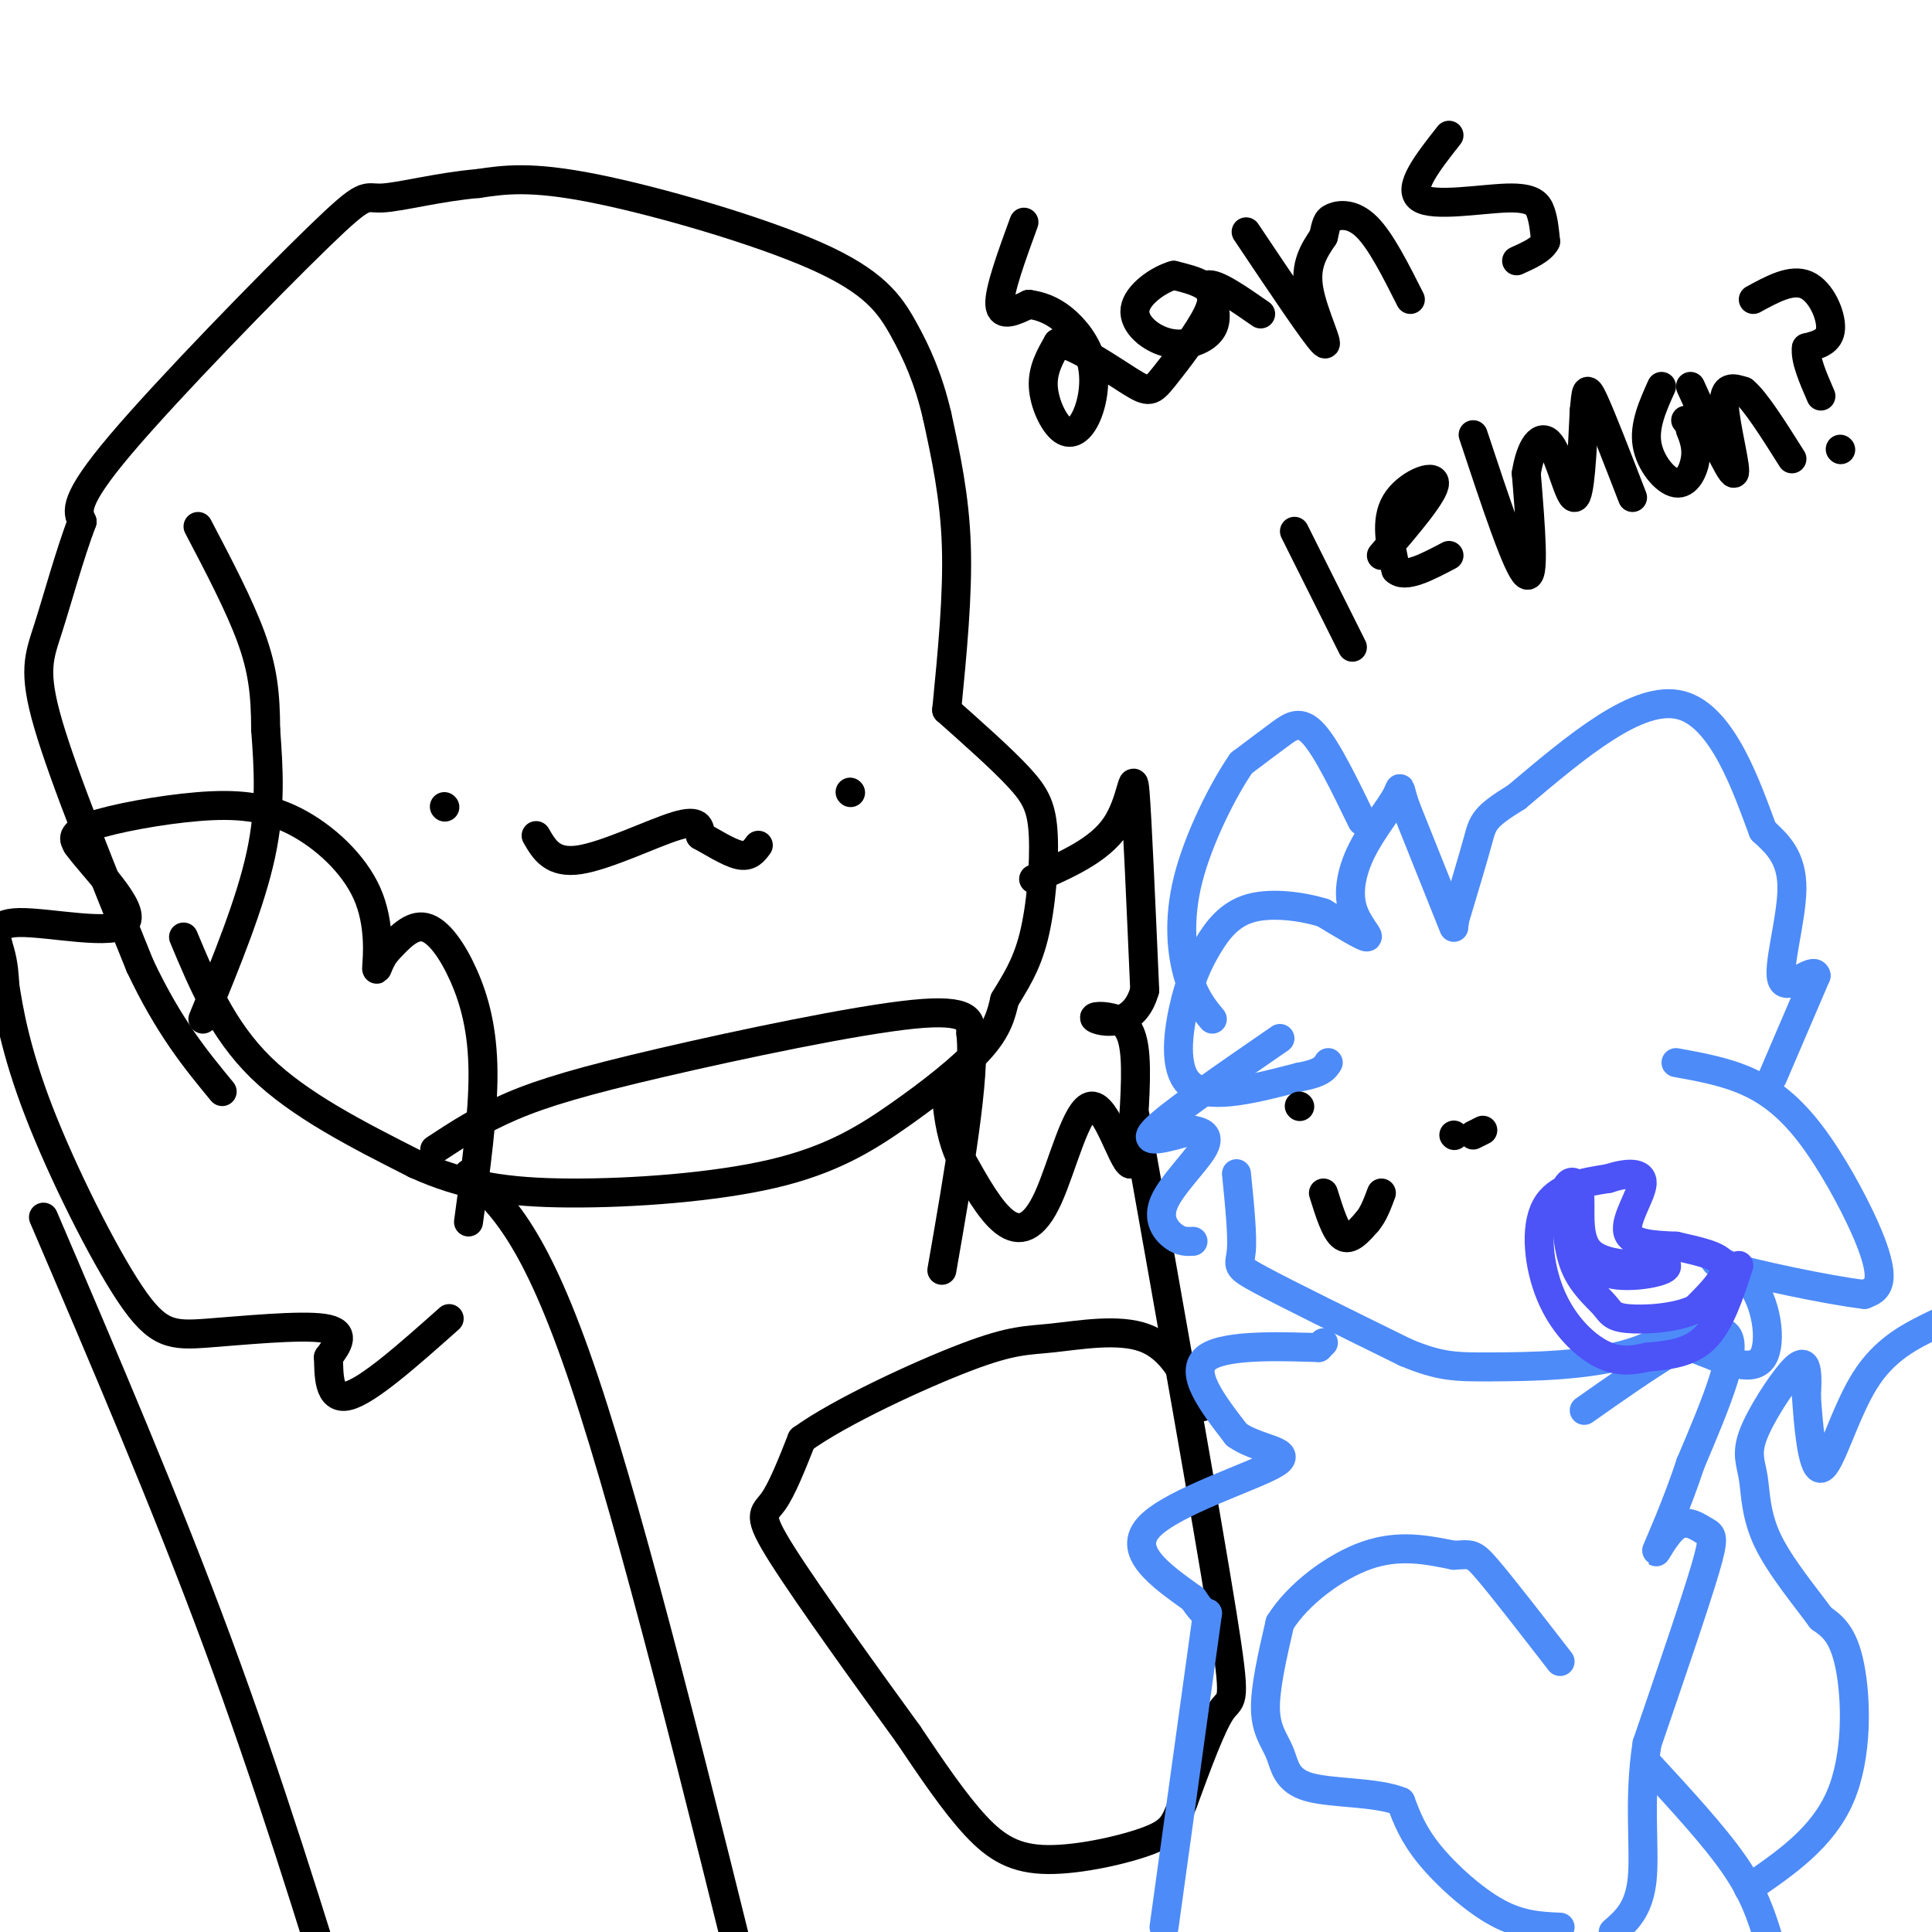 <svg viewBox='0 0 400 400' version='1.1' xmlns='http://www.w3.org/2000/svg' xmlns:xlink='http://www.w3.org/1999/xlink'><g fill='none' stroke='#000000' stroke-width='6' stroke-linecap='round' stroke-linejoin='round'><path d='M38,194c4.000,9.583 8.000,19.167 16,27c8.000,7.833 20.000,13.917 32,20'/><path d='M86,241c10.003,4.552 19.012,5.932 32,6c12.988,0.068 29.956,-1.178 42,-4c12.044,-2.822 19.166,-7.221 26,-12c6.834,-4.779 13.381,-9.937 17,-14c3.619,-4.063 4.309,-7.032 5,-10'/><path d='M208,207c1.979,-3.365 4.427,-6.778 6,-13c1.573,-6.222 2.270,-15.252 2,-21c-0.270,-5.748 -1.506,-8.214 -5,-12c-3.494,-3.786 -9.247,-8.893 -15,-14'/><path d='M196,147c1.167,-11.917 2.333,-23.833 2,-34c-0.333,-10.167 -2.167,-18.583 -4,-27'/><path d='M194,86c-1.770,-7.565 -4.196,-12.976 -7,-18c-2.804,-5.024 -5.986,-9.660 -18,-15c-12.014,-5.340 -32.861,-11.383 -46,-14c-13.139,-2.617 -18.569,-1.809 -24,-1'/><path d='M99,38c-8.083,0.675 -16.290,2.861 -20,3c-3.710,0.139 -2.922,-1.770 -13,8c-10.078,9.770 -31.022,31.220 -41,43c-9.978,11.780 -8.989,13.890 -8,16'/><path d='M17,108c-2.595,6.857 -5.083,16.000 -7,22c-1.917,6.000 -3.262,8.857 0,20c3.262,11.143 11.131,30.571 19,50'/><path d='M29,200c6.000,12.667 11.500,19.333 17,26'/><path d='M42,211c4.917,-12.000 9.833,-24.000 12,-34c2.167,-10.000 1.583,-18.000 1,-26'/><path d='M55,151c-0.022,-7.244 -0.578,-12.356 -3,-19c-2.422,-6.644 -6.711,-14.822 -11,-23'/><path d='M92,167c0.000,0.000 0.100,0.100 0.1,0.1'/><path d='M176,164c0.000,0.000 0.100,0.100 0.1,0.1'/><path d='M111,173c1.689,2.933 3.378,5.867 9,5c5.622,-0.867 15.178,-5.533 20,-7c4.822,-1.467 4.911,0.267 5,2'/><path d='M145,173c2.378,1.289 5.822,3.511 8,4c2.178,0.489 3.089,-0.756 4,-2'/><path d='M97,253c1.530,-11.167 3.060,-22.333 3,-31c-0.060,-8.667 -1.708,-14.833 -4,-20c-2.292,-5.167 -5.226,-9.333 -8,-10c-2.774,-0.667 -5.387,2.167 -8,5'/><path d='M80,197c-1.751,2.136 -2.127,4.977 -2,3c0.127,-1.977 0.758,-8.770 -2,-15c-2.758,-6.230 -8.904,-11.897 -15,-15c-6.096,-3.103 -12.141,-3.643 -20,-3c-7.859,0.643 -17.531,2.469 -22,4c-4.469,1.531 -3.734,2.765 -3,4'/><path d='M16,175c3.067,4.316 12.234,13.105 10,16c-2.234,2.895 -15.871,-0.105 -22,0c-6.129,0.105 -4.751,3.316 -4,6c0.751,2.684 0.876,4.842 1,7'/><path d='M1,204c0.745,4.805 2.109,13.318 7,26c4.891,12.682 13.311,29.533 19,38c5.689,8.467 8.647,8.549 16,8c7.353,-0.549 19.101,-1.728 24,-1c4.899,0.728 2.950,3.364 1,6'/><path d='M68,281c0.111,3.422 -0.111,8.978 4,8c4.111,-0.978 12.556,-8.489 21,-16'/><path d='M9,252c12.667,29.583 25.333,59.167 36,88c10.667,28.833 19.333,56.917 28,85'/><path d='M214,182c6.778,-2.956 13.556,-5.911 17,-11c3.444,-5.089 3.556,-12.311 4,-7c0.444,5.311 1.222,23.156 2,41'/><path d='M237,205c-2.131,7.759 -8.458,6.657 -10,6c-1.542,-0.657 1.700,-0.869 4,0c2.300,0.869 3.657,2.820 4,8c0.343,5.180 -0.329,13.590 -1,22'/><path d='M234,241c-1.536,-0.344 -4.876,-12.206 -8,-12c-3.124,0.206 -6.033,12.478 -9,19c-2.967,6.522 -5.990,7.292 -9,5c-3.010,-2.292 -6.005,-7.646 -9,-13'/><path d='M199,240c-2.000,-4.167 -2.500,-8.083 -3,-12'/><path d='M90,238c4.732,-3.107 9.464,-6.214 16,-9c6.536,-2.786 14.875,-5.250 31,-9c16.125,-3.750 40.036,-8.786 52,-10c11.964,-1.214 11.982,1.393 12,4'/><path d='M201,214c1.000,8.833 -2.500,28.917 -6,49'/><path d='M97,243c6.917,6.333 13.833,12.667 24,43c10.167,30.333 23.583,84.667 37,139'/><path d='M235,231c7.422,41.689 14.844,83.378 18,103c3.156,19.622 2.044,17.178 0,20c-2.044,2.822 -5.022,10.911 -8,19'/><path d='M245,373c-1.745,4.458 -2.107,6.102 -7,8c-4.893,1.898 -14.317,4.049 -21,4c-6.683,-0.049 -10.624,-2.300 -15,-7c-4.376,-4.700 -9.188,-11.850 -14,-19'/><path d='M188,359c-7.857,-10.810 -20.500,-28.333 -26,-37c-5.500,-8.667 -3.857,-8.476 -2,-11c1.857,-2.524 3.929,-7.762 6,-13'/><path d='M166,298c7.805,-5.660 24.319,-13.311 34,-17c9.681,-3.689 12.530,-3.416 18,-4c5.470,-0.584 13.563,-2.024 19,0c5.437,2.024 8.219,7.512 11,13'/><path d='M248,290c1.833,2.167 0.917,1.083 0,0'/></g>
<g fill='none' stroke='#4D8BF9' stroke-width='6' stroke-linecap='round' stroke-linejoin='round'><path d='M256,243c0.644,6.422 1.289,12.844 1,16c-0.289,3.156 -1.511,3.044 4,6c5.511,2.956 17.756,8.978 30,15'/><path d='M291,280c7.226,3.012 10.292,3.042 18,3c7.708,-0.042 20.060,-0.155 29,-3c8.940,-2.845 14.470,-8.423 20,-14'/><path d='M347,220c5.172,0.938 10.344,1.876 15,4c4.656,2.124 8.794,5.435 13,11c4.206,5.565 8.478,13.383 11,19c2.522,5.617 3.292,9.033 3,11c-0.292,1.967 -1.646,2.483 -3,3'/><path d='M386,268c-7.249,-0.818 -23.871,-4.364 -29,-6c-5.129,-1.636 1.234,-1.364 5,3c3.766,4.364 4.933,12.818 3,16c-1.933,3.182 -6.967,1.091 -12,-1'/><path d='M353,280c-3.167,-1.000 -5.083,-3.000 -7,-5'/><path d='M265,215c-11.500,7.917 -23.000,15.833 -26,19c-3.000,3.167 2.500,1.583 8,0'/><path d='M247,234c2.195,0.348 3.681,1.217 2,4c-1.681,2.783 -6.530,7.480 -8,11c-1.470,3.520 0.437,5.863 2,7c1.563,1.137 2.781,1.069 4,1'/><path d='M367,223c0.000,0.000 9.000,-21.000 9,-21'/><path d='M376,202c-0.381,-2.036 -5.833,3.375 -7,1c-1.167,-2.375 1.952,-12.536 2,-19c0.048,-6.464 -2.976,-9.232 -6,-12'/><path d='M365,172c-3.200,-8.489 -8.200,-23.711 -17,-26c-8.800,-2.289 -21.400,8.356 -34,19'/><path d='M314,165c-6.844,4.200 -6.956,5.200 -8,9c-1.044,3.800 -3.022,10.400 -5,17'/><path d='M301,191c0.000,0.000 0.100,0.100 0.1,0.1'/><path d='M301,192c0.000,0.000 -10.000,-25.000 -10,-25'/><path d='M291,167c-1.628,-4.823 -0.699,-4.381 -2,-2c-1.301,2.381 -4.833,6.700 -7,11c-2.167,4.300 -2.968,8.581 -2,12c0.968,3.419 3.705,5.977 3,6c-0.705,0.023 -4.853,-2.488 -9,-5'/><path d='M274,189c-4.315,-1.344 -10.601,-2.206 -15,-1c-4.399,1.206 -6.911,4.478 -9,8c-2.089,3.522 -3.755,7.294 -5,13c-1.245,5.706 -2.070,13.344 2,16c4.070,2.656 13.035,0.328 22,-2'/><path d='M269,223c4.667,-0.833 5.333,-1.917 6,-3'/><path d='M282,170c-3.622,-7.467 -7.244,-14.933 -10,-18c-2.756,-3.067 -4.644,-1.733 -7,0c-2.356,1.733 -5.178,3.867 -8,6'/><path d='M257,158c-3.667,5.274 -8.833,15.458 -11,24c-2.167,8.542 -1.333,15.440 0,20c1.333,4.560 3.167,6.780 5,9'/><path d='M274,278c0.000,0.000 -1.000,1.000 -1,1'/><path d='M273,279c-5.533,-0.111 -18.867,-0.889 -23,2c-4.133,2.889 0.933,9.444 6,16'/><path d='M256,297c4.393,3.238 12.375,3.333 8,6c-4.375,2.667 -21.107,7.905 -26,13c-4.893,5.095 2.054,10.048 9,15'/><path d='M247,331c2.000,3.000 2.500,3.000 3,3'/><path d='M250,334c0.000,0.000 -9.000,65.000 -9,65'/><path d='M328,292c12.667,-8.917 25.333,-17.833 29,-16c3.667,1.833 -1.667,14.417 -7,27'/><path d='M350,303c-2.824,8.570 -6.384,16.495 -7,18c-0.616,1.505 1.711,-3.411 4,-5c2.289,-1.589 4.539,0.149 6,1c1.461,0.851 2.132,0.815 0,8c-2.132,7.185 -7.066,21.593 -12,36'/><path d='M341,361c-1.822,11.333 -0.378,21.667 -1,28c-0.622,6.333 -3.311,8.667 -6,11'/><path d='M323,399c-4.067,-0.178 -8.133,-0.356 -13,-3c-4.867,-2.644 -10.533,-7.756 -14,-12c-3.467,-4.244 -4.733,-7.622 -6,-11'/><path d='M290,373c-4.925,-2.043 -14.238,-1.651 -19,-3c-4.762,-1.349 -4.974,-4.440 -6,-7c-1.026,-2.560 -2.864,-4.589 -3,-9c-0.136,-4.411 1.432,-11.206 3,-18'/><path d='M265,336c3.667,-5.911 11.333,-11.689 18,-14c6.667,-2.311 12.333,-1.156 18,0'/><path d='M301,322c3.689,-0.178 3.911,-0.622 7,3c3.089,3.622 9.044,11.311 15,19'/><path d='M341,365c6.917,7.500 13.833,15.000 18,21c4.167,6.000 5.583,10.500 7,15'/><path d='M362,391c7.667,-5.244 15.333,-10.489 19,-19c3.667,-8.511 3.333,-20.289 2,-27c-1.333,-6.711 -3.667,-8.356 -6,-10'/><path d='M377,335c-3.269,-4.473 -8.441,-10.655 -11,-16c-2.559,-5.345 -2.503,-9.852 -3,-13c-0.497,-3.148 -1.546,-4.937 0,-9c1.546,-4.063 5.685,-10.402 8,-13c2.315,-2.598 2.804,-1.457 3,0c0.196,1.457 0.098,3.228 0,5'/><path d='M374,289c0.321,5.095 1.125,15.333 3,15c1.875,-0.333 4.821,-11.238 9,-18c4.179,-6.762 9.589,-9.381 15,-12'/></g>
<g fill='none' stroke='#4C53F7' stroke-width='6' stroke-linecap='round' stroke-linejoin='round'><path d='M360,262c-1.917,5.917 -3.833,11.833 -7,15c-3.167,3.167 -7.583,3.583 -12,4'/><path d='M341,281c-3.573,0.852 -6.504,0.981 -10,-1c-3.496,-1.981 -7.557,-6.072 -10,-12c-2.443,-5.928 -3.270,-13.694 -1,-18c2.270,-4.306 7.635,-5.153 13,-6'/><path d='M333,244c3.893,-1.262 7.125,-1.417 7,1c-0.125,2.417 -3.607,7.405 -3,10c0.607,2.595 5.304,2.798 10,3'/><path d='M347,258c4.044,0.956 9.156,1.844 10,4c0.844,2.156 -2.578,5.578 -6,9'/><path d='M351,271c-3.885,1.947 -10.598,2.316 -14,2c-3.402,-0.316 -3.493,-1.316 -5,-3c-1.507,-1.684 -4.431,-4.053 -6,-8c-1.569,-3.947 -1.785,-9.474 -2,-15'/><path d='M324,247c0.440,-3.000 2.542,-3.000 3,0c0.458,3.000 -0.726,9.000 2,12c2.726,3.000 9.363,3.000 16,3'/><path d='M345,262c0.667,1.133 -5.667,2.467 -10,2c-4.333,-0.467 -6.667,-2.733 -9,-5'/></g>
<g fill='none' stroke='#000000' stroke-width='6' stroke-linecap='round' stroke-linejoin='round'><path d='M268,110c0.000,0.000 12.000,24.000 12,24'/><path d='M286,115c5.533,-6.467 11.067,-12.933 11,-15c-0.067,-2.067 -5.733,0.267 -8,4c-2.267,3.733 -1.133,8.867 0,14'/><path d='M289,118c1.833,1.833 6.417,-0.583 11,-3'/><path d='M305,90c4.583,13.833 9.167,27.667 11,29c1.833,1.333 0.917,-9.833 0,-21'/><path d='M316,98c0.857,-5.476 3.000,-8.667 5,-6c2.000,2.667 3.857,11.190 5,11c1.143,-0.190 1.571,-9.095 2,-18'/><path d='M328,85c0.400,-4.133 0.400,-5.467 2,-2c1.600,3.467 4.800,11.733 8,20'/><path d='M344,80c-1.821,4.054 -3.643,8.107 -3,12c0.643,3.893 3.750,7.625 6,8c2.250,0.375 3.643,-2.607 4,-5c0.357,-2.393 -0.321,-4.196 -1,-6'/><path d='M350,89c-0.333,-1.333 -0.667,-1.667 -1,-2'/><path d='M350,80c4.111,9.089 8.222,18.178 9,18c0.778,-0.178 -1.778,-9.622 -2,-14c-0.222,-4.378 1.889,-3.689 4,-3'/><path d='M361,81c2.333,1.833 6.167,7.917 10,14'/><path d='M363,62c3.978,-2.178 7.956,-4.356 11,-3c3.044,1.356 5.156,6.244 5,9c-0.156,2.756 -2.578,3.378 -5,4'/><path d='M374,72c-0.333,2.333 1.333,6.167 3,10'/><path d='M381,93c0.000,0.000 0.100,0.100 0.1,0.1'/><path d='M301,235c0.000,0.000 0.100,0.100 0.1,0.1'/><path d='M269,229c0.000,0.000 0.100,0.100 0.1,0.1'/><path d='M274,247c1.250,4.000 2.500,8.000 4,9c1.500,1.000 3.250,-1.000 5,-3'/><path d='M283,253c1.333,-1.500 2.167,-3.750 3,-6'/><path d='M212,46c-2.583,7.083 -5.167,14.167 -5,17c0.167,2.833 3.083,1.417 6,0'/><path d='M213,63c2.150,0.291 4.524,1.018 7,3c2.476,1.982 5.053,5.219 6,9c0.947,3.781 0.264,8.106 -1,11c-1.264,2.894 -3.110,4.356 -5,3c-1.890,-1.356 -3.826,-5.530 -4,-9c-0.174,-3.470 1.413,-6.235 3,-9'/><path d='M219,71c3.582,0.293 11.037,5.526 15,8c3.963,2.474 4.433,2.189 7,-1c2.567,-3.189 7.229,-9.282 9,-13c1.771,-3.718 0.649,-5.062 -1,-6c-1.649,-0.938 -3.824,-1.469 -6,-2'/><path d='M243,57c-3.018,0.833 -7.561,3.914 -8,7c-0.439,3.086 3.228,6.177 7,7c3.772,0.823 7.649,-0.622 9,-3c1.351,-2.378 0.175,-5.689 -1,-9'/><path d='M250,59c1.667,-0.500 6.333,2.750 11,6'/><path d='M258,48c7.156,10.689 14.311,21.378 16,23c1.689,1.622 -2.089,-5.822 -3,-11c-0.911,-5.178 1.044,-8.089 3,-11'/><path d='M274,49c0.607,-2.548 0.625,-3.417 2,-4c1.375,-0.583 4.107,-0.881 7,2c2.893,2.881 5.946,8.940 9,15'/><path d='M300,28c-4.369,5.548 -8.738,11.095 -6,13c2.738,1.905 12.583,0.167 18,0c5.417,-0.167 6.405,1.238 7,3c0.595,1.762 0.798,3.881 1,6'/><path d='M320,50c-0.833,1.667 -3.417,2.833 -6,4'/><path d='M305,235c0.000,0.000 2.000,-1.000 2,-1'/></g>
</svg>